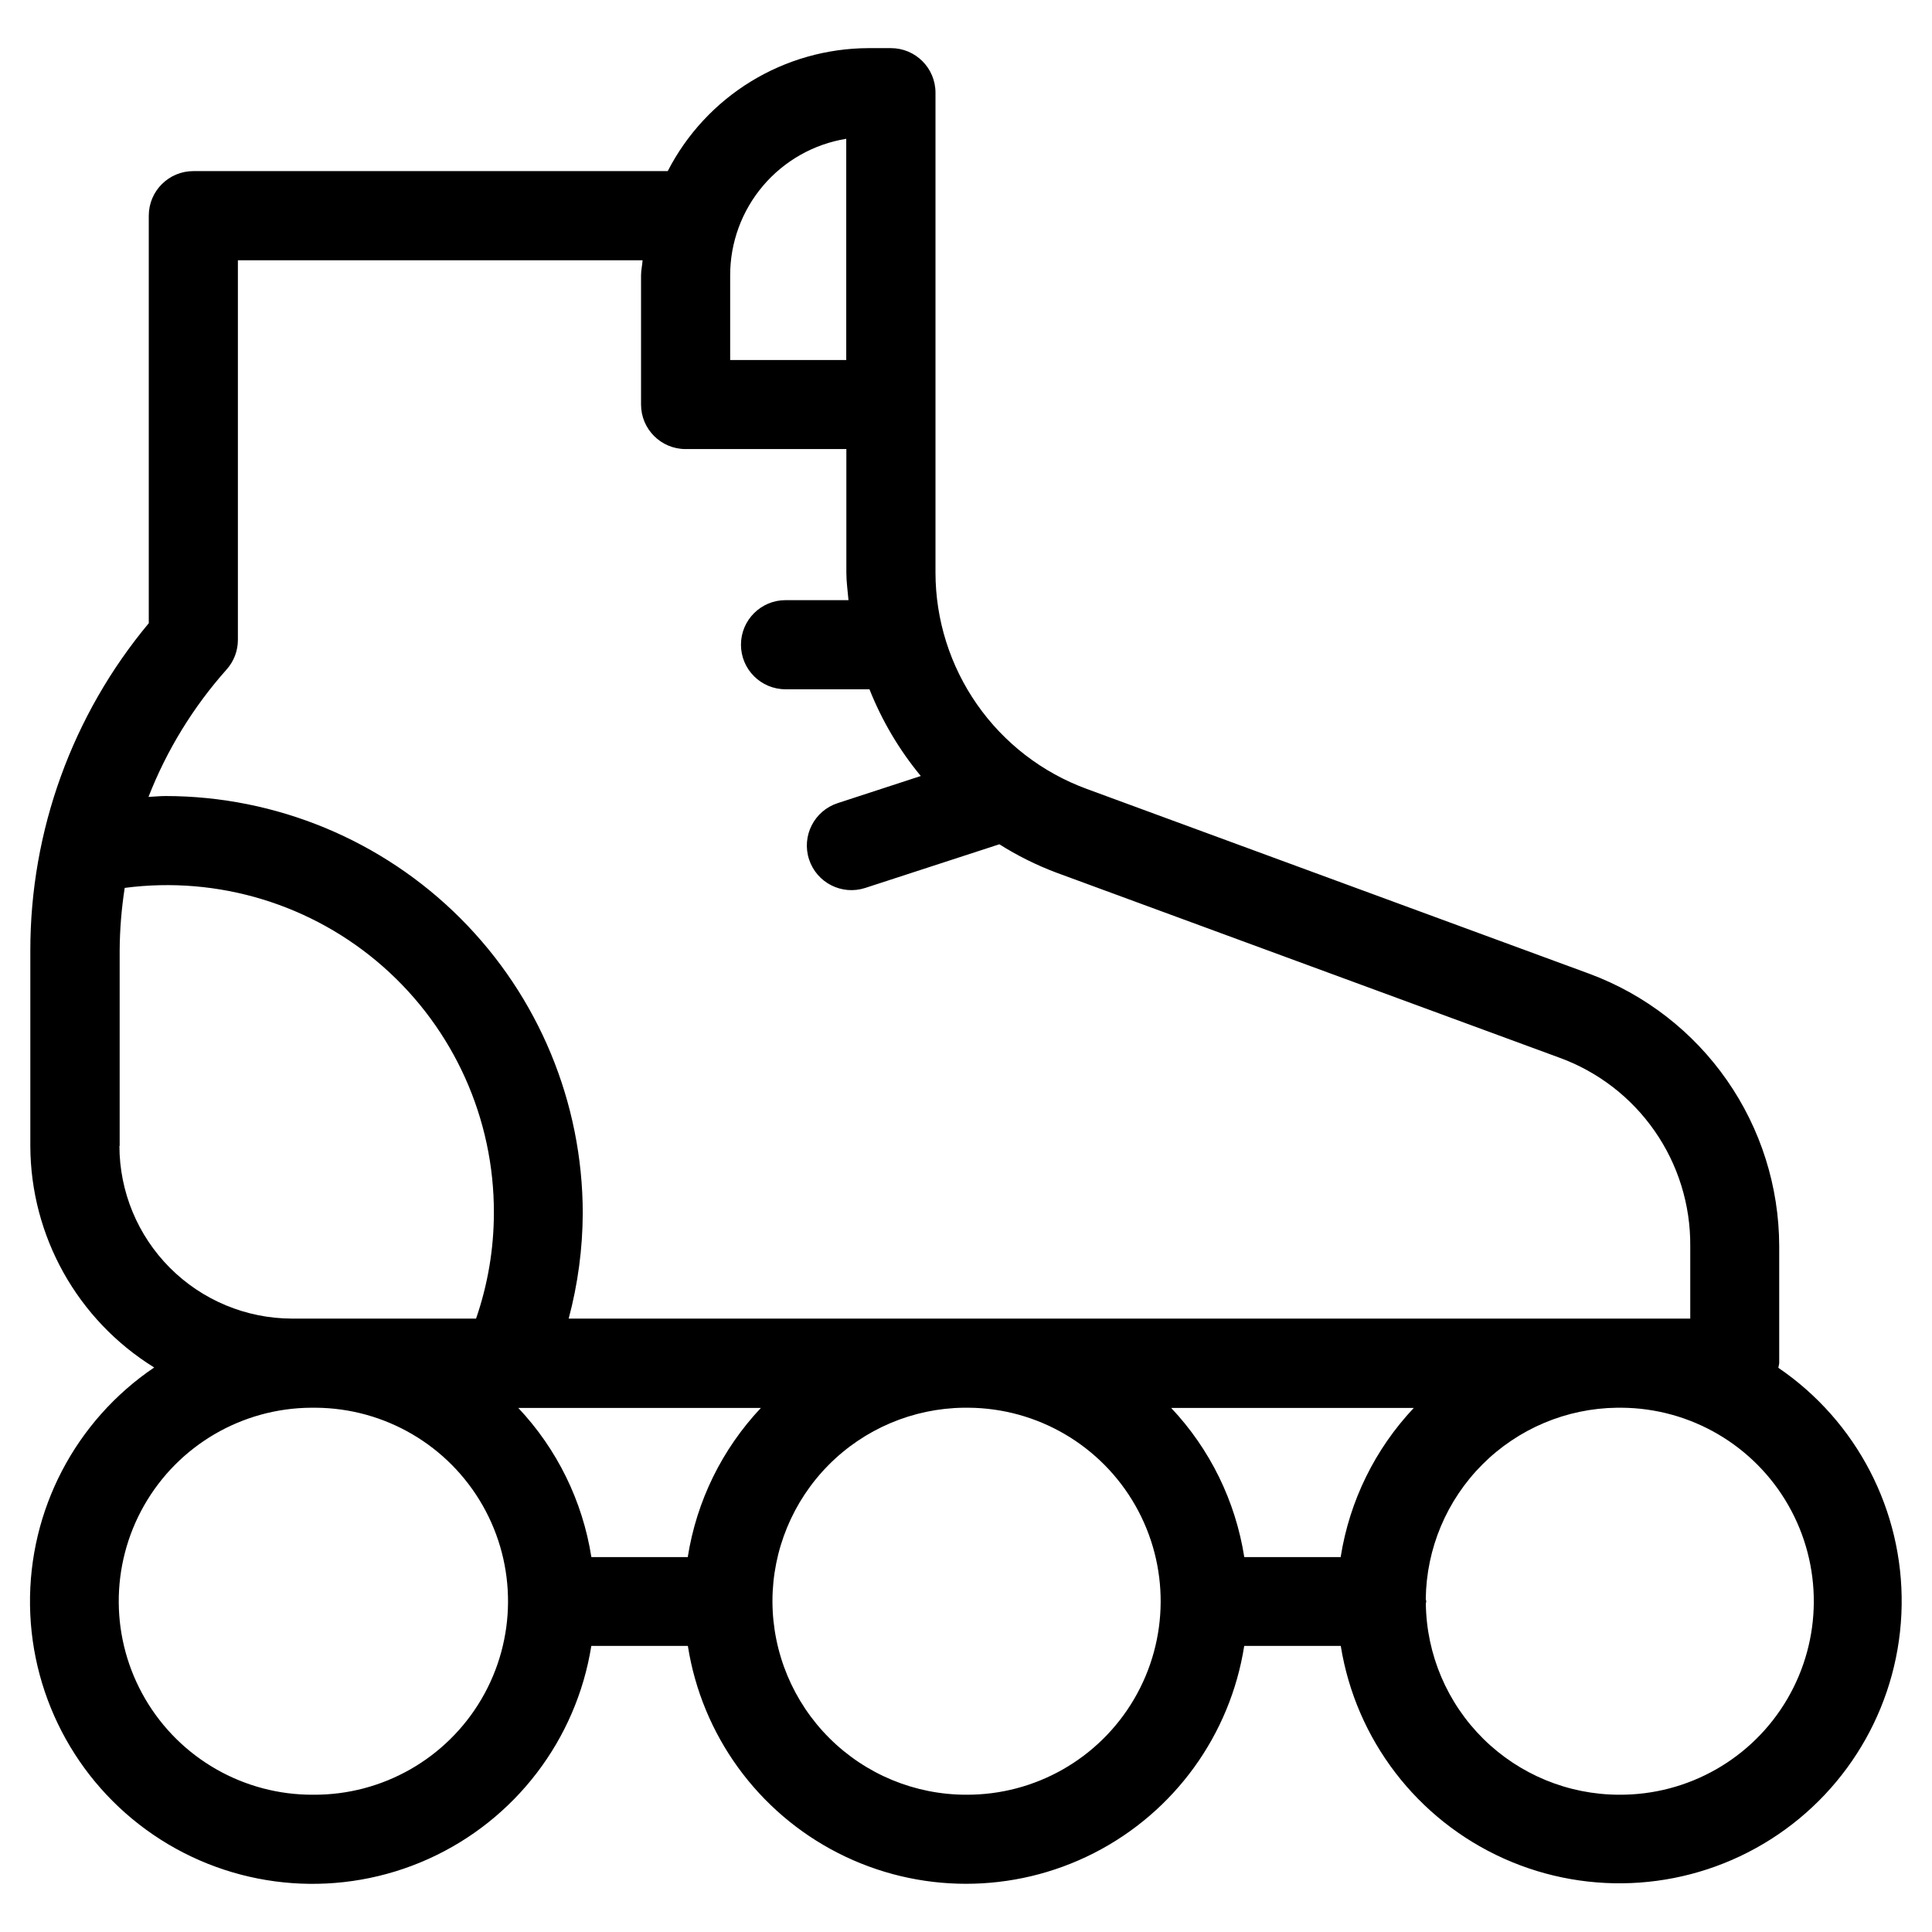 <?xml version="1.0" encoding="UTF-8"?>
<!-- Uploaded to: SVG Repo, www.svgrepo.com, Generator: SVG Repo Mixer Tools -->
<svg fill="#000000" width="800px" height="800px" version="1.1" viewBox="144 144 512 512" xmlns="http://www.w3.org/2000/svg">
 <path d="m615.27 506.48c0.102-0.406 0.18-0.816 0.238-1.23v-31.047c-0.039-15.715-4.871-31.043-13.859-43.934-8.988-12.895-21.695-22.734-36.43-28.203l-133.27-49.012c-11.727-4.309-21.855-12.109-29.012-22.352-7.16-10.242-11.008-22.43-11.023-34.926v-127.21c0-6.523-5.285-11.809-11.809-11.809h-5.969 0.004c-11 0.039-21.781 3.098-31.16 8.844-9.379 5.75-16.996 13.961-22.023 23.746h-125.72c-6.519 0-11.809 5.285-11.809 11.809v108c-20.293 24.344-31.402 55.039-31.391 86.734v51.797c0.066 23.926 12.477 46.121 32.824 58.711-20.883 14.125-33.254 37.816-32.906 63.027 0.348 25.207 13.363 48.551 34.629 62.098 21.266 13.543 47.922 15.473 70.914 5.133 22.992-10.344 39.234-31.57 43.207-56.469h25.586c3.711 23.621 18.516 44.031 39.816 54.895 21.297 10.859 46.512 10.859 67.809 0 21.301-10.863 36.105-31.273 39.816-54.895h25.586c4 24.848 20.227 46.016 43.18 56.336 22.957 10.316 49.559 8.402 70.797-5.102 21.238-13.5 34.266-36.777 34.664-61.941 0.398-25.16-11.887-48.84-32.688-63.004zm-277.77-289.49c-0.012-8.703 3.082-17.129 8.719-23.766 5.637-6.633 13.449-11.047 22.043-12.445v58.633h-30.762zm-133.45 104.43c1.938-2.164 3.004-4.969 2.992-7.875v-100.57h107.25c-0.094 1.355-0.41 2.644-0.41 4.016v34.211c0 6.519 5.285 11.805 11.809 11.805h42.602v32.766c0 2.457 0.363 4.848 0.566 7.273h-16.688c-6.519 0-11.809 5.285-11.809 11.809 0 6.519 5.289 11.809 11.809 11.809h22.246c3.301 8.328 7.891 16.082 13.602 22.984l-22.043 7.195h0.004c-6.203 2.023-9.594 8.691-7.574 14.895 2.023 6.203 8.691 9.594 14.895 7.574l35.535-11.57v-0.004c4.75 3 9.793 5.512 15.051 7.496l133.24 49.012c10.258 3.699 19.113 10.492 25.348 19.441 6.238 8.945 9.543 19.609 9.461 30.512v19.238h-18.293-0.613-0.598-171.82-0.613-0.613-104.68c2.438-9.121 3.691-18.52 3.731-27.961-0.039-29.301-11.695-57.395-32.418-78.113s-48.816-32.375-78.121-32.41c-1.574 0-3.023 0.172-4.551 0.234v0.004c4.84-12.398 11.852-23.832 20.703-33.77zm-28.34 126.27v-51.797c0.035-5.559 0.484-11.105 1.34-16.594 24.77-3.246 49.734 4.367 68.48 20.883 18.746 16.512 29.445 40.316 29.352 65.297-0.016 9.52-1.613 18.969-4.723 27.961h-42.508-0.598-0.613-5.055c-12.125-0.02-23.75-4.848-32.324-13.422-8.574-8.578-13.395-20.203-13.414-32.328zm51.34 171.93h0.004c-18.32 0.109-35.309-9.562-44.562-25.375-9.254-15.809-9.371-35.355-0.309-51.277 9.066-15.922 25.938-25.797 44.258-25.906h1.211c18.32 0.109 35.191 9.98 44.258 25.898 9.07 15.918 8.953 35.469-0.297 51.277-9.254 15.812-26.238 25.488-44.559 25.383zm99.281-62.977h-25.613c-2.324-14.824-9.074-28.598-19.363-39.52h64.281c-10.277 10.906-17.027 24.656-19.363 39.457zm73.73 62.977h0.004c-13.586 0-26.617-5.383-36.242-14.973-9.629-9.586-15.062-22.594-15.117-36.18v-0.207c0.027-13.48 5.363-26.406 14.844-35.988 9.484-9.582 22.359-15.043 35.836-15.211h1.23c18.32 0.109 35.188 9.984 44.254 25.906 9.066 15.922 8.949 35.469-0.309 51.277-9.254 15.812-26.238 25.484-44.559 25.375zm99.297-62.977h-25.613c-2.324-14.824-9.074-28.598-19.363-39.52h64.281c-10.277 10.906-17.027 24.656-19.363 39.457zm73.73 62.977h0.004c-13.48-0.02-26.41-5.344-35.996-14.816-9.586-9.477-15.059-22.34-15.234-35.816 0-0.219 0.109-0.395 0.109-0.598 0-0.203-0.109-0.41-0.125-0.629l-0.004-0.004c0.156-13.387 5.543-26.184 15.004-35.656 9.465-9.473 22.258-14.871 35.648-15.039h1.211c18.32 0.109 35.188 9.984 44.254 25.906 9.066 15.922 8.949 35.469-0.305 51.277-9.258 15.812-26.242 25.484-44.562 25.375z"/>
</svg>
